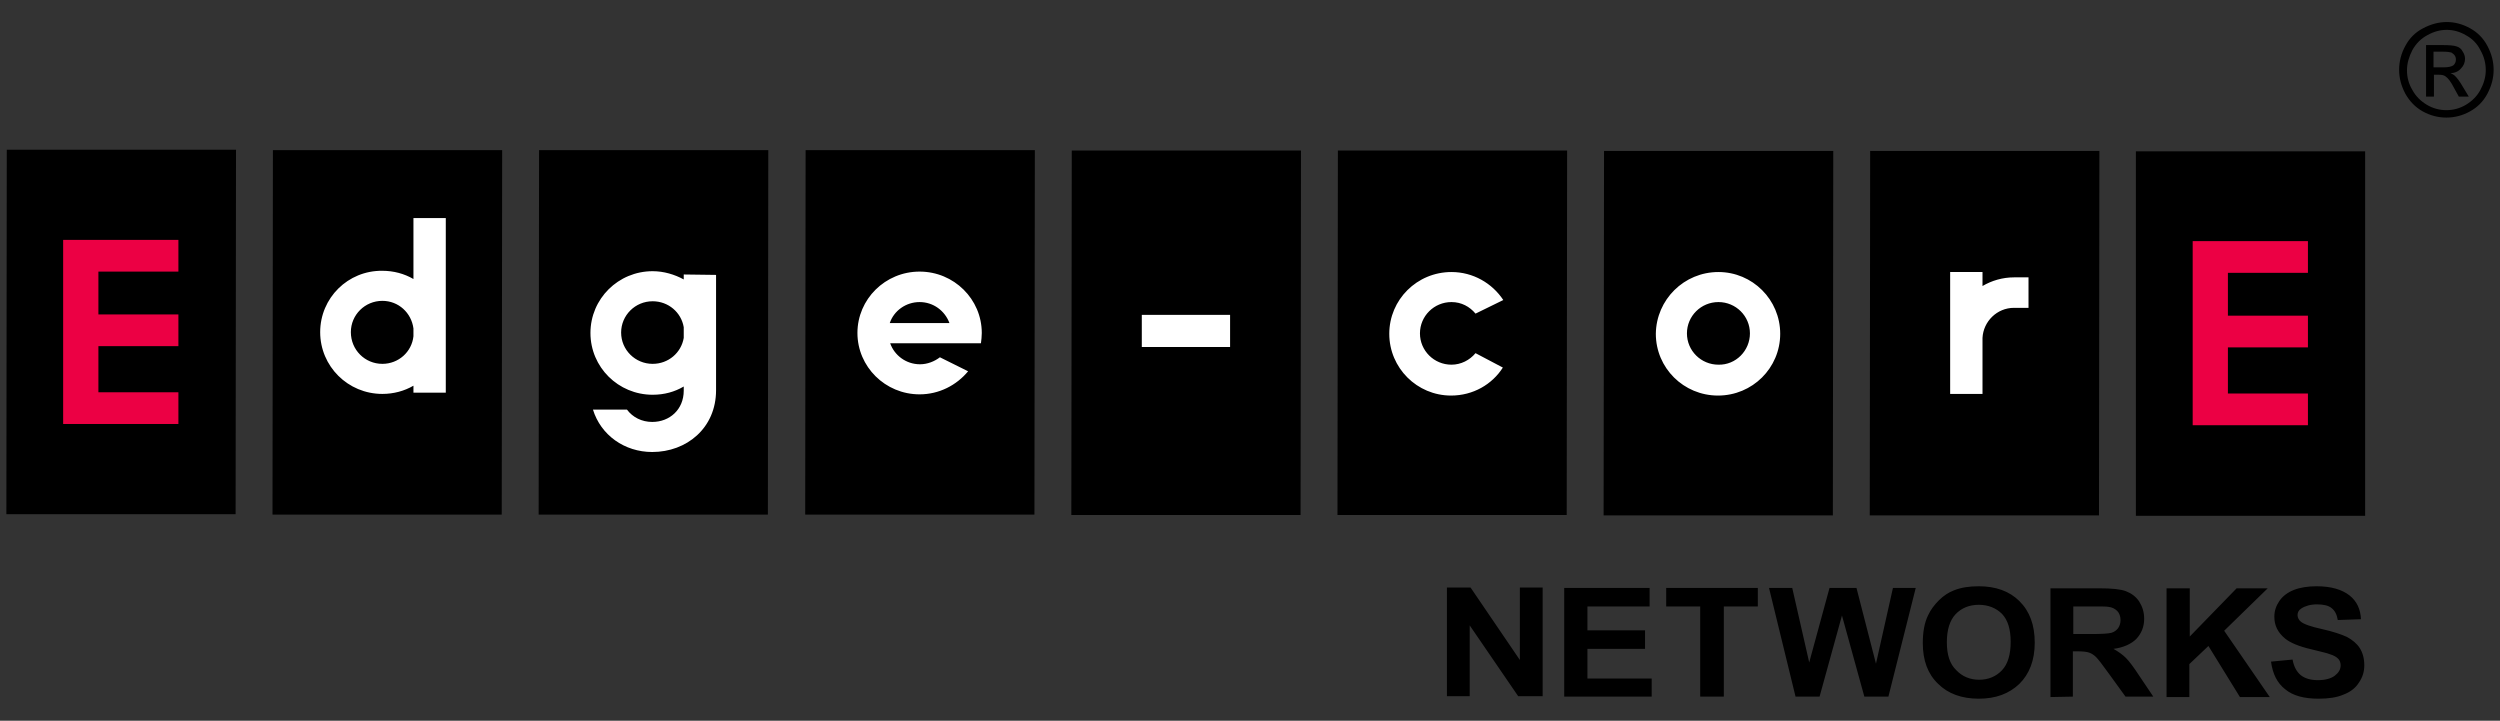 <svg xmlns="http://www.w3.org/2000/svg" width="111" height="32" viewBox="0 0 111 32" fill="none"><rect x="0" y="0" width="111" height="32" fill="#333333" stroke="none"/><path d="M0.301 6.647H10.479L10.461 22.83H0.283L0.301 6.647ZM12.099 22.848H22.277L22.296 6.665H12.117L12.099 22.848ZM23.916 22.848H34.094L34.112 6.665H23.934L23.916 22.848ZM35.751 22.848H45.929L45.947 6.665H35.769L35.751 22.848ZM47.567 22.866H57.745L57.764 6.683H47.586L47.567 22.866ZM59.384 22.866H69.562L69.58 6.683H59.402L59.384 22.866ZM71.2 22.884H81.379L81.397 6.702H71.219L71.2 22.884ZM83.017 22.884H93.195L93.213 6.702H83.035L83.017 22.884ZM94.833 22.903H105.012V6.72H94.833V22.903Z" fill="black"></path><path d="M2.804 18.825V10.651H7.921V12.059H4.369V13.961H7.921V15.369H4.369V17.417H7.921V18.825H2.804ZM102.472 18.88V17.472H98.919V15.424H102.472V14.016H98.919V12.114H102.472V10.706H97.355V18.88H102.472Z" fill="#EC0044"></path><path d="M64.243 30.912V26.085H65.292L67.482 29.303V26.085H68.494V30.912H67.408L65.255 27.767V30.912H64.243ZM73.335 30.93V30.126H70.482V28.809H73.04V27.986H70.482V26.926H73.243V26.103H69.451V30.93H73.335ZM76.538 30.93V26.926H78.047V26.103H73.979V26.926H75.489V30.93H76.538ZM80.789 30.93L81.783 27.328L82.777 30.93H83.845L85.059 26.103H84.047L83.293 29.468L82.427 26.103H81.231L80.329 29.413L79.575 26.103H78.544L79.722 30.93H80.789ZM85.372 28.553C85.372 29.321 85.593 29.925 86.053 30.363C86.495 30.802 87.103 31.022 87.857 31.022C88.612 31.022 89.201 30.802 89.661 30.363C90.103 29.925 90.342 29.321 90.342 28.535C90.342 27.749 90.121 27.145 89.661 26.688C89.219 26.249 88.612 26.03 87.857 26.03C87.434 26.03 87.066 26.085 86.753 26.213C86.514 26.304 86.293 26.45 86.09 26.651C85.888 26.853 85.722 27.072 85.612 27.31C85.446 27.639 85.372 28.059 85.372 28.553ZM86.44 28.517C86.44 27.968 86.569 27.547 86.826 27.273C87.084 26.999 87.434 26.853 87.857 26.853C88.281 26.853 88.63 26.999 88.888 27.255C89.146 27.529 89.274 27.931 89.274 28.498C89.274 29.065 89.146 29.486 88.888 29.76C88.63 30.034 88.281 30.181 87.876 30.181C87.471 30.181 87.121 30.034 86.863 29.76C86.569 29.486 86.44 29.065 86.44 28.517ZM92.035 30.93V28.919H92.238C92.477 28.919 92.643 28.937 92.753 28.974C92.864 29.01 92.974 29.084 93.066 29.175C93.158 29.266 93.342 29.504 93.618 29.888L94.373 30.93H95.606L94.98 29.998C94.741 29.632 94.538 29.358 94.391 29.212C94.244 29.065 94.06 28.937 93.839 28.809C94.281 28.754 94.63 28.59 94.851 28.37C95.072 28.133 95.201 27.84 95.201 27.474C95.201 27.182 95.127 26.944 94.98 26.706C94.833 26.487 94.63 26.341 94.391 26.249C94.152 26.158 93.747 26.121 93.213 26.121H91.041V30.949L92.035 30.93ZM92.054 26.926H92.864C93.287 26.926 93.526 26.926 93.618 26.944C93.784 26.962 93.913 27.035 94.005 27.127C94.097 27.218 94.152 27.365 94.152 27.529C94.152 27.675 94.115 27.785 94.041 27.895C93.968 27.986 93.876 28.059 93.747 28.096C93.618 28.133 93.305 28.151 92.827 28.151H92.054V26.926ZM97.207 30.949V29.486L98.054 28.681L99.453 30.949H100.778L98.753 28.005L100.686 26.121H99.306L97.226 28.261V26.121H96.195V30.949H97.207ZM100.833 29.376C100.907 29.925 101.109 30.327 101.459 30.601C101.809 30.894 102.306 31.022 102.95 31.022C103.392 31.022 103.76 30.967 104.054 30.839C104.349 30.729 104.588 30.546 104.735 30.309C104.901 30.071 104.975 29.815 104.975 29.541C104.975 29.23 104.901 28.974 104.772 28.773C104.643 28.572 104.441 28.407 104.202 28.279C103.962 28.169 103.594 28.041 103.097 27.931C102.6 27.822 102.287 27.712 102.158 27.602C102.066 27.529 102.011 27.419 102.011 27.31C102.011 27.182 102.066 27.09 102.177 27.017C102.343 26.907 102.582 26.834 102.876 26.834C103.171 26.834 103.392 26.889 103.521 26.999C103.668 27.109 103.76 27.291 103.797 27.529L104.827 27.493C104.809 27.054 104.643 26.688 104.312 26.432C103.981 26.176 103.502 26.03 102.858 26.03C102.471 26.03 102.122 26.085 101.846 26.194C101.57 26.304 101.349 26.469 101.201 26.688C101.054 26.907 100.981 27.127 100.981 27.383C100.981 27.767 101.128 28.078 101.459 28.352C101.68 28.535 102.066 28.7 102.619 28.828C103.042 28.937 103.318 28.992 103.447 29.047C103.631 29.102 103.741 29.175 103.815 29.248C103.889 29.321 103.925 29.431 103.925 29.541C103.925 29.724 103.833 29.87 103.668 29.998C103.502 30.126 103.244 30.199 102.913 30.199C102.6 30.199 102.343 30.126 102.158 29.98C101.974 29.833 101.846 29.596 101.79 29.285L100.833 29.376Z" fill="black"></path><path d="M50.696 15.406V13.979H54.616V15.406H50.696ZM19.793 9.682V17.435H18.357V17.125C17.952 17.362 17.474 17.49 16.977 17.49C15.449 17.49 14.216 16.265 14.216 14.747C14.216 13.23 15.449 12.005 16.977 12.023C17.474 12.023 17.952 12.151 18.357 12.389V9.682H19.793ZM16.977 16.155C17.694 16.155 18.283 15.625 18.357 14.93V14.583C18.265 13.888 17.694 13.358 16.977 13.358C16.203 13.358 15.578 13.979 15.578 14.747C15.578 15.534 16.203 16.155 16.977 16.155ZM77.697 14.802C77.697 14.034 77.072 13.412 76.299 13.412C75.525 13.412 74.9 14.034 74.9 14.802C74.9 15.57 75.525 16.192 76.299 16.192C77.072 16.21 77.697 15.57 77.697 14.802ZM76.299 12.078C77.808 12.078 79.041 13.303 79.041 14.82C79.041 16.338 77.808 17.563 76.28 17.563C74.752 17.563 73.519 16.338 73.519 14.82C73.538 13.303 74.771 12.078 76.299 12.078ZM90.066 12.315H89.422C88.906 12.315 88.428 12.462 88.023 12.699V12.078H86.587V17.49H88.023V15.003C88.06 14.272 88.667 13.668 89.422 13.668H90.066V12.315ZM65.513 15.68C65.255 15.991 64.868 16.192 64.445 16.192C63.672 16.192 63.046 15.57 63.046 14.802C63.046 14.034 63.672 13.412 64.445 13.412C64.887 13.412 65.255 13.614 65.513 13.925L66.746 13.321C66.249 12.571 65.402 12.078 64.445 12.078C62.917 12.078 61.684 13.303 61.684 14.82C61.684 16.338 62.917 17.563 64.427 17.563C65.402 17.563 66.249 17.07 66.727 16.32L65.513 15.68ZM31.793 12.206V17.344V17.326C31.793 19.008 30.486 20.069 28.959 20.069C27.726 20.069 26.676 19.319 26.327 18.185H27.836C28.094 18.532 28.499 18.734 28.959 18.734C29.732 18.734 30.358 18.185 30.358 17.344V17.161C29.953 17.399 29.492 17.527 28.977 17.527C27.45 17.527 26.216 16.302 26.216 14.784C26.216 13.266 27.45 12.041 28.977 12.041C29.474 12.041 29.953 12.187 30.358 12.407V12.187L31.793 12.206ZM30.358 14.528C30.247 13.87 29.677 13.376 28.977 13.376C28.204 13.376 27.578 13.998 27.578 14.766C27.578 15.534 28.204 16.155 28.977 16.155C29.677 16.155 30.247 15.662 30.358 15.003V14.528ZM42.984 16.485C42.469 17.106 41.696 17.509 40.831 17.509C39.303 17.509 38.07 16.283 38.07 14.784C38.07 13.284 39.303 12.059 40.831 12.059C42.358 12.059 43.591 13.284 43.591 14.784C43.591 14.93 43.573 15.095 43.554 15.241H40.499H39.524C39.708 15.771 40.223 16.174 40.849 16.174C41.18 16.174 41.493 16.046 41.732 15.863L42.984 16.485ZM40.831 13.412C40.223 13.412 39.689 13.796 39.505 14.345H42.156C41.953 13.796 41.438 13.412 40.831 13.412Z" fill="white"></path><path d="M108.637 0.978C108.987 0.978 109.337 1.07 109.668 1.253C109.999 1.435 110.257 1.691 110.441 2.039C110.625 2.386 110.717 2.734 110.717 3.099C110.717 3.465 110.625 3.813 110.441 4.16C110.257 4.507 109.999 4.763 109.668 4.946C109.337 5.129 108.987 5.221 108.619 5.221C108.251 5.221 107.901 5.129 107.57 4.946C107.239 4.763 106.981 4.489 106.797 4.16C106.613 3.813 106.521 3.465 106.521 3.099C106.521 2.734 106.613 2.368 106.797 2.039C106.981 1.691 107.239 1.435 107.588 1.253C107.938 1.07 108.288 0.978 108.637 0.978ZM108.637 1.326C108.343 1.326 108.067 1.399 107.772 1.563C107.496 1.71 107.275 1.929 107.11 2.222C106.962 2.514 106.87 2.807 106.87 3.118C106.87 3.429 106.944 3.721 107.11 3.995C107.257 4.27 107.478 4.489 107.754 4.654C108.03 4.818 108.325 4.891 108.619 4.891C108.914 4.891 109.208 4.818 109.484 4.654C109.76 4.489 109.981 4.27 110.128 3.995C110.276 3.721 110.368 3.429 110.368 3.118C110.368 2.807 110.294 2.514 110.128 2.222C109.981 1.929 109.76 1.71 109.484 1.563C109.208 1.399 108.914 1.326 108.637 1.326ZM107.717 4.288V2.002H108.49C108.748 2.002 108.95 2.021 109.061 2.057C109.19 2.094 109.282 2.167 109.337 2.277C109.41 2.386 109.447 2.496 109.447 2.606C109.447 2.77 109.392 2.917 109.263 3.045C109.153 3.173 108.987 3.246 108.803 3.246C108.877 3.282 108.95 3.319 109.006 3.374C109.098 3.465 109.208 3.611 109.337 3.831L109.613 4.288H109.171L108.969 3.922C108.821 3.63 108.693 3.465 108.582 3.392C108.509 3.337 108.417 3.319 108.288 3.319H108.067V4.288H107.717ZM108.067 2.99H108.509C108.711 2.99 108.858 2.953 108.932 2.898C109.006 2.825 109.042 2.752 109.042 2.642C109.042 2.569 109.024 2.514 108.987 2.459C108.95 2.405 108.895 2.368 108.84 2.331C108.766 2.313 108.656 2.295 108.472 2.295H108.048V2.99H108.067Z" fill="black"></path></svg>